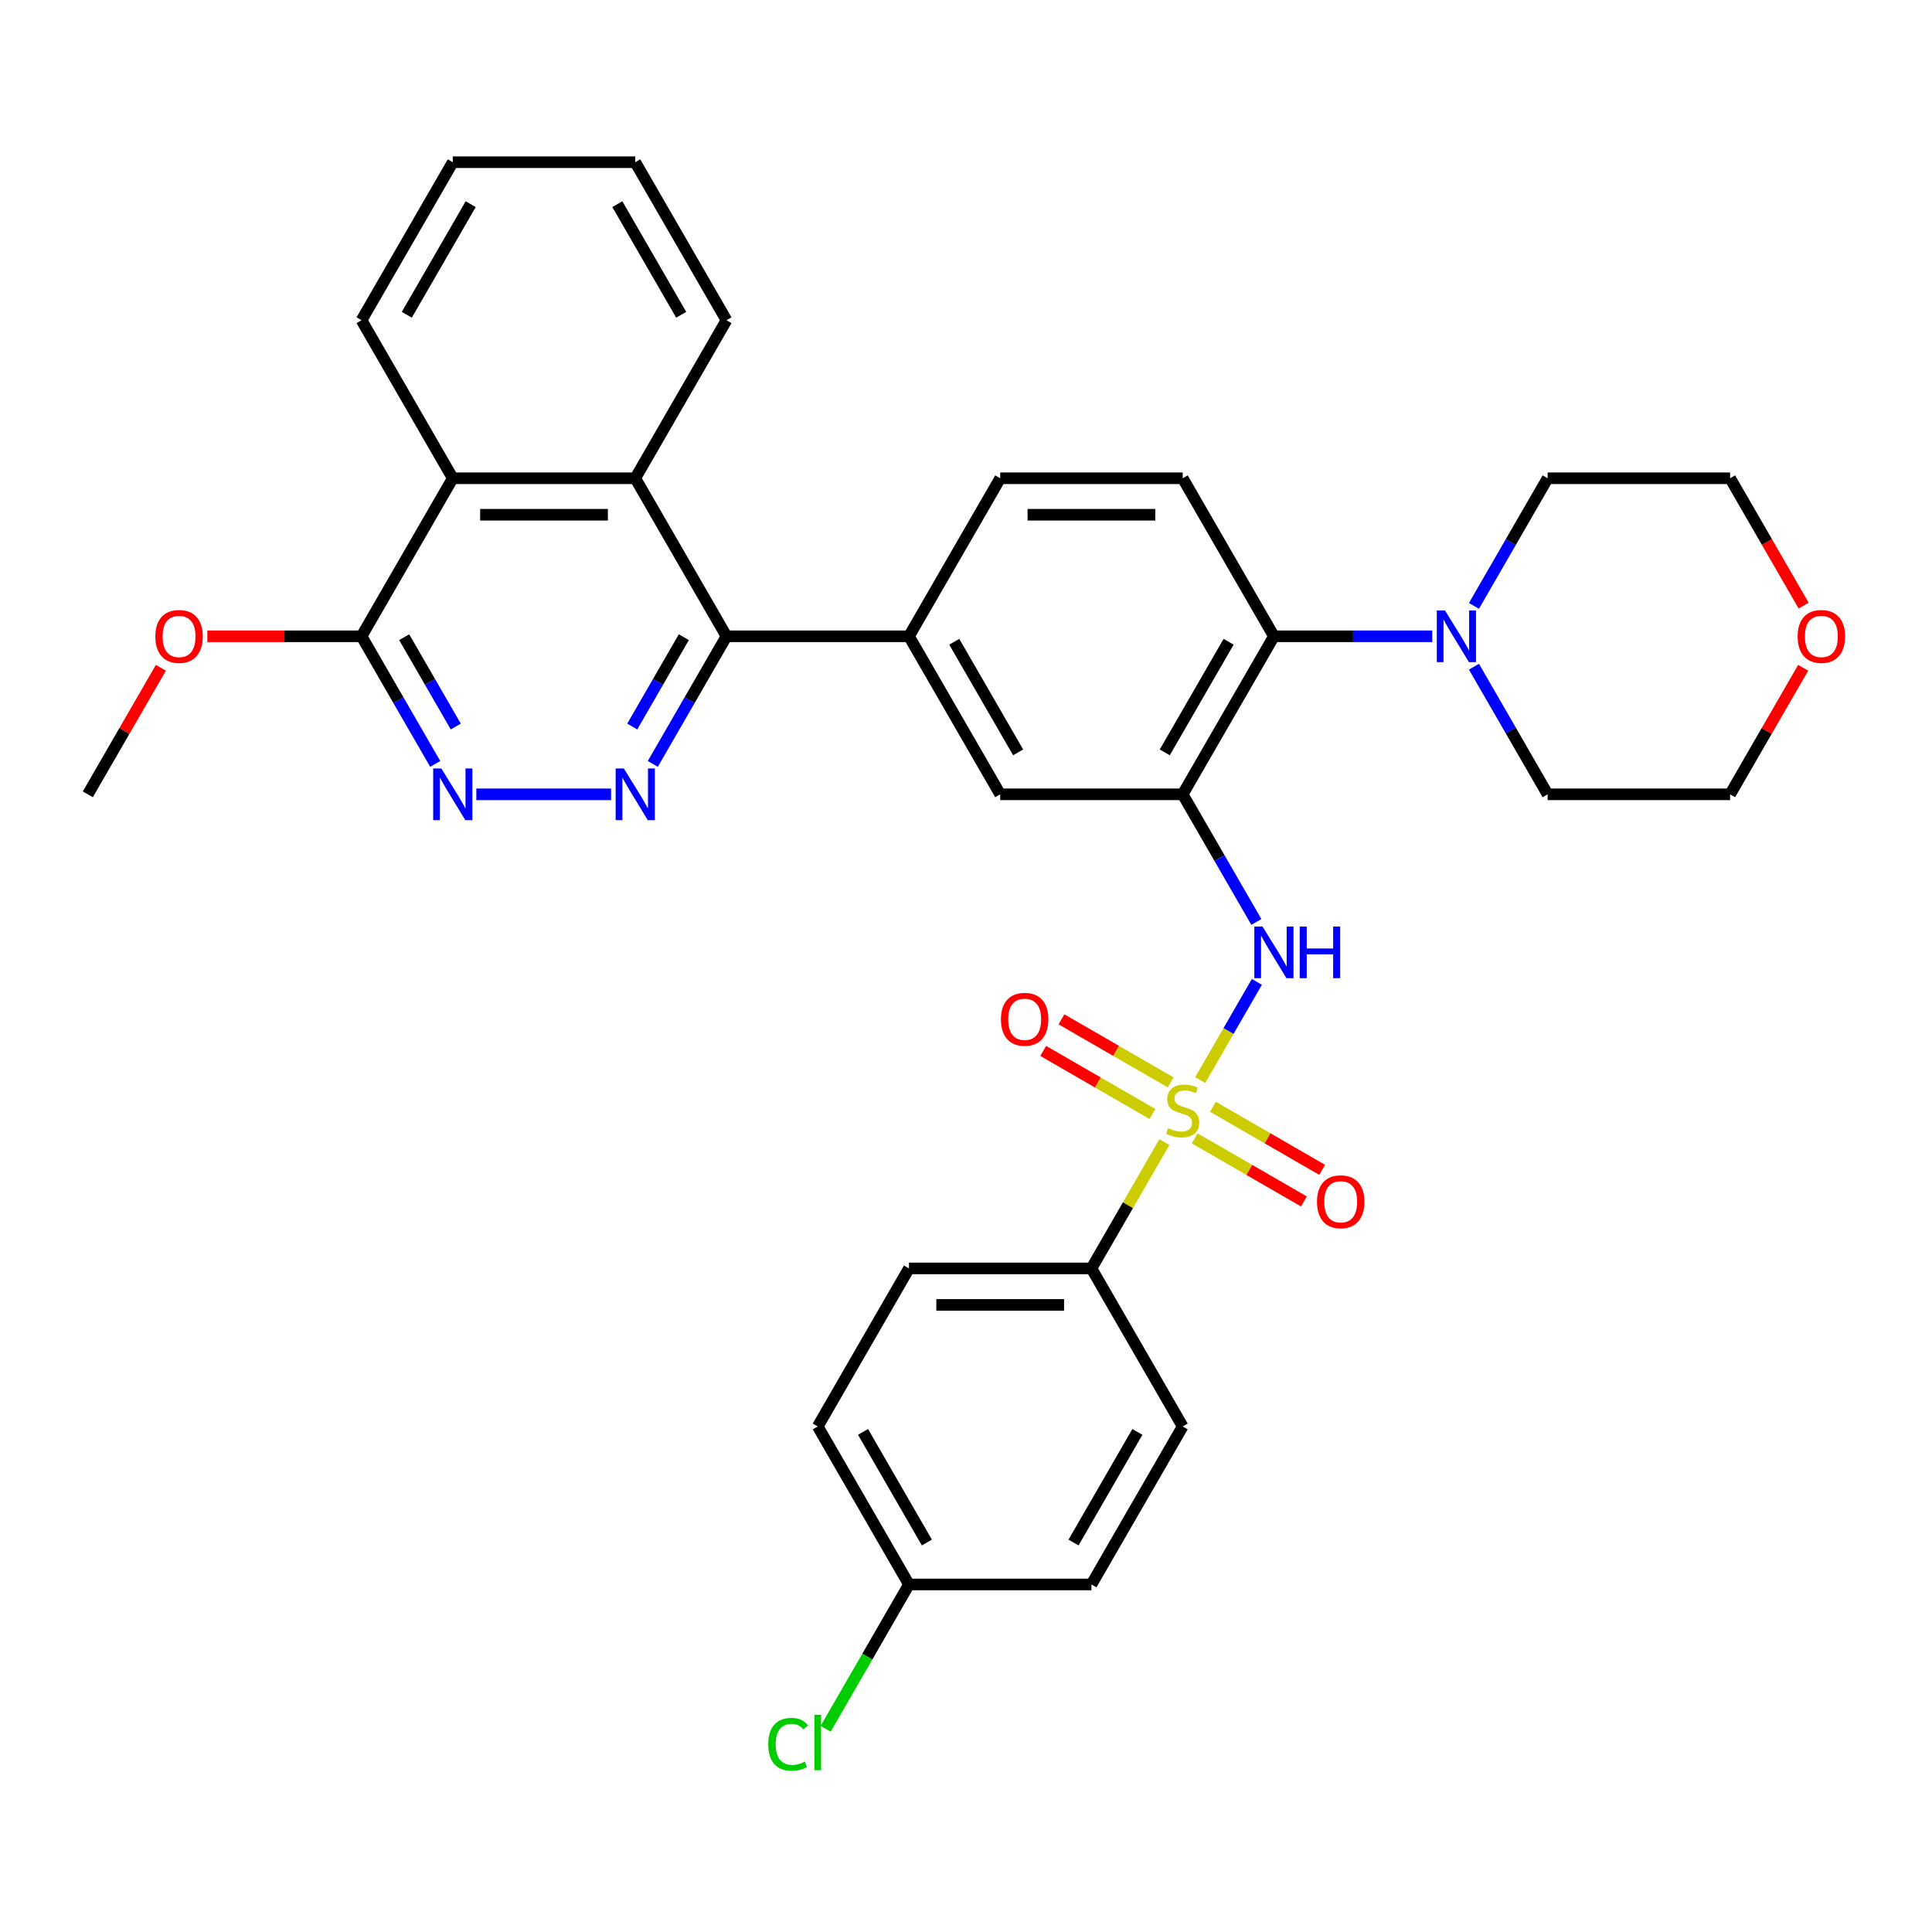 <?xml version='1.0' encoding='iso-8859-1'?>
<svg version='1.1' baseProfile='full'
              xmlns='http://www.w3.org/2000/svg'
                      xmlns:rdkit='http://www.rdkit.org/xml'
                      xmlns:xlink='http://www.w3.org/1999/xlink'
                  xml:space='preserve'
width='1000px' height='1000px' viewBox='0 0 1000 1000'>
<!-- END OF HEADER -->
<rect style='opacity:1.0;fill:#FFFFFF;stroke:none' width='1000' height='1000' x='0' y='0'> </rect>
<path class='bond-1' d='M 621.217,559.036 L 635.887,533.628' style='fill:none;fill-rule:evenodd;stroke:#CCCC00;stroke-width:6px;stroke-linecap:butt;stroke-linejoin:miter;stroke-opacity:1' />
<path class='bond-1' d='M 635.887,533.628 L 650.556,508.22' style='fill:none;fill-rule:evenodd;stroke:#0000FF;stroke-width:6px;stroke-linecap:butt;stroke-linejoin:miter;stroke-opacity:1' />
<path class='bond-12' d='M 602.677,591.149 L 583.803,623.839' style='fill:none;fill-rule:evenodd;stroke:#CCCC00;stroke-width:6px;stroke-linecap:butt;stroke-linejoin:miter;stroke-opacity:1' />
<path class='bond-12' d='M 583.803,623.839 L 564.929,656.53' style='fill:none;fill-rule:evenodd;stroke:#000000;stroke-width:6px;stroke-linecap:butt;stroke-linejoin:miter;stroke-opacity:1' />
<path class='bond-13' d='M 605.94,560.239 L 577.672,543.919' style='fill:none;fill-rule:evenodd;stroke:#CCCC00;stroke-width:6px;stroke-linecap:butt;stroke-linejoin:miter;stroke-opacity:1' />
<path class='bond-13' d='M 577.672,543.919 L 549.405,527.599' style='fill:none;fill-rule:evenodd;stroke:#FF0000;stroke-width:6px;stroke-linecap:butt;stroke-linejoin:miter;stroke-opacity:1' />
<path class='bond-13' d='M 596.495,576.599 L 568.227,560.278' style='fill:none;fill-rule:evenodd;stroke:#CCCC00;stroke-width:6px;stroke-linecap:butt;stroke-linejoin:miter;stroke-opacity:1' />
<path class='bond-13' d='M 568.227,560.278 L 539.96,543.958' style='fill:none;fill-rule:evenodd;stroke:#FF0000;stroke-width:6px;stroke-linecap:butt;stroke-linejoin:miter;stroke-opacity:1' />
<path class='bond-14' d='M 618.369,589.228 L 646.637,605.548' style='fill:none;fill-rule:evenodd;stroke:#CCCC00;stroke-width:6px;stroke-linecap:butt;stroke-linejoin:miter;stroke-opacity:1' />
<path class='bond-14' d='M 646.637,605.548 L 674.904,621.868' style='fill:none;fill-rule:evenodd;stroke:#FF0000;stroke-width:6px;stroke-linecap:butt;stroke-linejoin:miter;stroke-opacity:1' />
<path class='bond-14' d='M 627.814,572.869 L 656.082,589.189' style='fill:none;fill-rule:evenodd;stroke:#CCCC00;stroke-width:6px;stroke-linecap:butt;stroke-linejoin:miter;stroke-opacity:1' />
<path class='bond-14' d='M 656.082,589.189 L 684.349,605.509' style='fill:none;fill-rule:evenodd;stroke:#FF0000;stroke-width:6px;stroke-linecap:butt;stroke-linejoin:miter;stroke-opacity:1' />
<path class='bond-0' d='M 612.154,411.141 L 631.224,444.172' style='fill:none;fill-rule:evenodd;stroke:#000000;stroke-width:6px;stroke-linecap:butt;stroke-linejoin:miter;stroke-opacity:1' />
<path class='bond-0' d='M 631.224,444.172 L 650.295,477.202' style='fill:none;fill-rule:evenodd;stroke:#0000FF;stroke-width:6px;stroke-linecap:butt;stroke-linejoin:miter;stroke-opacity:1' />
<path class='bond-5' d='M 612.154,411.141 L 659.379,329.345' style='fill:none;fill-rule:evenodd;stroke:#000000;stroke-width:6px;stroke-linecap:butt;stroke-linejoin:miter;stroke-opacity:1' />
<path class='bond-5' d='M 602.879,389.427 L 635.936,332.17' style='fill:none;fill-rule:evenodd;stroke:#000000;stroke-width:6px;stroke-linecap:butt;stroke-linejoin:miter;stroke-opacity:1' />
<path class='bond-11' d='M 612.154,411.141 L 517.704,411.141' style='fill:none;fill-rule:evenodd;stroke:#000000;stroke-width:6px;stroke-linecap:butt;stroke-linejoin:miter;stroke-opacity:1' />
<path class='bond-2' d='M 337.889,395.406 L 356.959,362.376' style='fill:none;fill-rule:evenodd;stroke:#0000FF;stroke-width:6px;stroke-linecap:butt;stroke-linejoin:miter;stroke-opacity:1' />
<path class='bond-2' d='M 356.959,362.376 L 376.029,329.345' style='fill:none;fill-rule:evenodd;stroke:#000000;stroke-width:6px;stroke-linecap:butt;stroke-linejoin:miter;stroke-opacity:1' />
<path class='bond-2' d='M 327.251,376.052 L 340.6,352.931' style='fill:none;fill-rule:evenodd;stroke:#0000FF;stroke-width:6px;stroke-linecap:butt;stroke-linejoin:miter;stroke-opacity:1' />
<path class='bond-2' d='M 340.6,352.931 L 353.949,329.81' style='fill:none;fill-rule:evenodd;stroke:#000000;stroke-width:6px;stroke-linecap:butt;stroke-linejoin:miter;stroke-opacity:1' />
<path class='bond-4' d='M 316.299,411.141 L 246.547,411.141' style='fill:none;fill-rule:evenodd;stroke:#0000FF;stroke-width:6px;stroke-linecap:butt;stroke-linejoin:miter;stroke-opacity:1' />
<path class='bond-3' d='M 376.029,329.345 L 470.479,329.345' style='fill:none;fill-rule:evenodd;stroke:#000000;stroke-width:6px;stroke-linecap:butt;stroke-linejoin:miter;stroke-opacity:1' />
<path class='bond-6' d='M 376.029,329.345 L 328.804,247.549' style='fill:none;fill-rule:evenodd;stroke:#000000;stroke-width:6px;stroke-linecap:butt;stroke-linejoin:miter;stroke-opacity:1' />
<path class='bond-37' d='M 225.27,395.406 L 206.2,362.376' style='fill:none;fill-rule:evenodd;stroke:#0000FF;stroke-width:6px;stroke-linecap:butt;stroke-linejoin:miter;stroke-opacity:1' />
<path class='bond-37' d='M 206.2,362.376 L 187.129,329.345' style='fill:none;fill-rule:evenodd;stroke:#000000;stroke-width:6px;stroke-linecap:butt;stroke-linejoin:miter;stroke-opacity:1' />
<path class='bond-37' d='M 235.908,376.052 L 222.559,352.931' style='fill:none;fill-rule:evenodd;stroke:#0000FF;stroke-width:6px;stroke-linecap:butt;stroke-linejoin:miter;stroke-opacity:1' />
<path class='bond-37' d='M 222.559,352.931 L 209.21,329.81' style='fill:none;fill-rule:evenodd;stroke:#000000;stroke-width:6px;stroke-linecap:butt;stroke-linejoin:miter;stroke-opacity:1' />
<path class='bond-8' d='M 659.379,329.345 L 700.352,329.345' style='fill:none;fill-rule:evenodd;stroke:#000000;stroke-width:6px;stroke-linecap:butt;stroke-linejoin:miter;stroke-opacity:1' />
<path class='bond-8' d='M 700.352,329.345 L 741.324,329.345' style='fill:none;fill-rule:evenodd;stroke:#0000FF;stroke-width:6px;stroke-linecap:butt;stroke-linejoin:miter;stroke-opacity:1' />
<path class='bond-15' d='M 659.379,329.345 L 612.154,247.549' style='fill:none;fill-rule:evenodd;stroke:#000000;stroke-width:6px;stroke-linecap:butt;stroke-linejoin:miter;stroke-opacity:1' />
<path class='bond-10' d='M 328.804,247.549 L 234.354,247.549' style='fill:none;fill-rule:evenodd;stroke:#000000;stroke-width:6px;stroke-linecap:butt;stroke-linejoin:miter;stroke-opacity:1' />
<path class='bond-10' d='M 314.637,266.439 L 248.522,266.439' style='fill:none;fill-rule:evenodd;stroke:#000000;stroke-width:6px;stroke-linecap:butt;stroke-linejoin:miter;stroke-opacity:1' />
<path class='bond-27' d='M 328.804,247.549 L 376.029,165.753' style='fill:none;fill-rule:evenodd;stroke:#000000;stroke-width:6px;stroke-linecap:butt;stroke-linejoin:miter;stroke-opacity:1' />
<path class='bond-7' d='M 470.479,329.345 L 517.704,411.141' style='fill:none;fill-rule:evenodd;stroke:#000000;stroke-width:6px;stroke-linecap:butt;stroke-linejoin:miter;stroke-opacity:1' />
<path class='bond-7' d='M 493.922,332.17 L 526.98,389.427' style='fill:none;fill-rule:evenodd;stroke:#000000;stroke-width:6px;stroke-linecap:butt;stroke-linejoin:miter;stroke-opacity:1' />
<path class='bond-16' d='M 470.479,329.345 L 517.704,247.549' style='fill:none;fill-rule:evenodd;stroke:#000000;stroke-width:6px;stroke-linecap:butt;stroke-linejoin:miter;stroke-opacity:1' />
<path class='bond-25' d='M 762.914,313.61 L 781.984,280.58' style='fill:none;fill-rule:evenodd;stroke:#0000FF;stroke-width:6px;stroke-linecap:butt;stroke-linejoin:miter;stroke-opacity:1' />
<path class='bond-25' d='M 781.984,280.58 L 801.054,247.549' style='fill:none;fill-rule:evenodd;stroke:#000000;stroke-width:6px;stroke-linecap:butt;stroke-linejoin:miter;stroke-opacity:1' />
<path class='bond-26' d='M 762.914,345.081 L 781.984,378.111' style='fill:none;fill-rule:evenodd;stroke:#0000FF;stroke-width:6px;stroke-linecap:butt;stroke-linejoin:miter;stroke-opacity:1' />
<path class='bond-26' d='M 781.984,378.111 L 801.054,411.141' style='fill:none;fill-rule:evenodd;stroke:#000000;stroke-width:6px;stroke-linecap:butt;stroke-linejoin:miter;stroke-opacity:1' />
<path class='bond-9' d='M 187.129,329.345 L 234.354,247.549' style='fill:none;fill-rule:evenodd;stroke:#000000;stroke-width:6px;stroke-linecap:butt;stroke-linejoin:miter;stroke-opacity:1' />
<path class='bond-21' d='M 187.129,329.345 L 147.224,329.345' style='fill:none;fill-rule:evenodd;stroke:#000000;stroke-width:6px;stroke-linecap:butt;stroke-linejoin:miter;stroke-opacity:1' />
<path class='bond-21' d='M 147.224,329.345 L 107.319,329.345' style='fill:none;fill-rule:evenodd;stroke:#FF0000;stroke-width:6px;stroke-linecap:butt;stroke-linejoin:miter;stroke-opacity:1' />
<path class='bond-28' d='M 234.354,247.549 L 187.129,165.753' style='fill:none;fill-rule:evenodd;stroke:#000000;stroke-width:6px;stroke-linecap:butt;stroke-linejoin:miter;stroke-opacity:1' />
<path class='bond-17' d='M 564.929,656.53 L 470.479,656.53' style='fill:none;fill-rule:evenodd;stroke:#000000;stroke-width:6px;stroke-linecap:butt;stroke-linejoin:miter;stroke-opacity:1' />
<path class='bond-17' d='M 550.762,675.42 L 484.647,675.42' style='fill:none;fill-rule:evenodd;stroke:#000000;stroke-width:6px;stroke-linecap:butt;stroke-linejoin:miter;stroke-opacity:1' />
<path class='bond-18' d='M 564.929,656.53 L 612.154,738.326' style='fill:none;fill-rule:evenodd;stroke:#000000;stroke-width:6px;stroke-linecap:butt;stroke-linejoin:miter;stroke-opacity:1' />
<path class='bond-35' d='M 612.154,247.549 L 517.704,247.549' style='fill:none;fill-rule:evenodd;stroke:#000000;stroke-width:6px;stroke-linecap:butt;stroke-linejoin:miter;stroke-opacity:1' />
<path class='bond-35' d='M 597.987,266.439 L 531.872,266.439' style='fill:none;fill-rule:evenodd;stroke:#000000;stroke-width:6px;stroke-linecap:butt;stroke-linejoin:miter;stroke-opacity:1' />
<path class='bond-23' d='M 470.479,656.53 L 423.254,738.326' style='fill:none;fill-rule:evenodd;stroke:#000000;stroke-width:6px;stroke-linecap:butt;stroke-linejoin:miter;stroke-opacity:1' />
<path class='bond-22' d='M 612.154,738.326 L 564.929,820.122' style='fill:none;fill-rule:evenodd;stroke:#000000;stroke-width:6px;stroke-linecap:butt;stroke-linejoin:miter;stroke-opacity:1' />
<path class='bond-22' d='M 588.711,741.15 L 555.654,798.407' style='fill:none;fill-rule:evenodd;stroke:#000000;stroke-width:6px;stroke-linecap:butt;stroke-linejoin:miter;stroke-opacity:1' />
<path class='bond-19' d='M 933.317,345.647 L 914.411,378.394' style='fill:none;fill-rule:evenodd;stroke:#FF0000;stroke-width:6px;stroke-linecap:butt;stroke-linejoin:miter;stroke-opacity:1' />
<path class='bond-19' d='M 914.411,378.394 L 895.504,411.141' style='fill:none;fill-rule:evenodd;stroke:#000000;stroke-width:6px;stroke-linecap:butt;stroke-linejoin:miter;stroke-opacity:1' />
<path class='bond-36' d='M 933.557,313.459 L 914.531,280.504' style='fill:none;fill-rule:evenodd;stroke:#FF0000;stroke-width:6px;stroke-linecap:butt;stroke-linejoin:miter;stroke-opacity:1' />
<path class='bond-36' d='M 914.531,280.504 L 895.504,247.549' style='fill:none;fill-rule:evenodd;stroke:#000000;stroke-width:6px;stroke-linecap:butt;stroke-linejoin:miter;stroke-opacity:1' />
<path class='bond-20' d='M 470.479,820.122 L 564.929,820.122' style='fill:none;fill-rule:evenodd;stroke:#000000;stroke-width:6px;stroke-linecap:butt;stroke-linejoin:miter;stroke-opacity:1' />
<path class='bond-24' d='M 470.479,820.122 L 448.916,857.47' style='fill:none;fill-rule:evenodd;stroke:#000000;stroke-width:6px;stroke-linecap:butt;stroke-linejoin:miter;stroke-opacity:1' />
<path class='bond-24' d='M 448.916,857.47 L 427.354,894.818' style='fill:none;fill-rule:evenodd;stroke:#00CC00;stroke-width:6px;stroke-linecap:butt;stroke-linejoin:miter;stroke-opacity:1' />
<path class='bond-34' d='M 470.479,820.122 L 423.254,738.326' style='fill:none;fill-rule:evenodd;stroke:#000000;stroke-width:6px;stroke-linecap:butt;stroke-linejoin:miter;stroke-opacity:1' />
<path class='bond-34' d='M 479.755,798.407 L 446.697,741.15' style='fill:none;fill-rule:evenodd;stroke:#000000;stroke-width:6px;stroke-linecap:butt;stroke-linejoin:miter;stroke-opacity:1' />
<path class='bond-31' d='M 83.267,345.647 L 64.361,378.394' style='fill:none;fill-rule:evenodd;stroke:#FF0000;stroke-width:6px;stroke-linecap:butt;stroke-linejoin:miter;stroke-opacity:1' />
<path class='bond-31' d='M 64.361,378.394 L 45.455,411.141' style='fill:none;fill-rule:evenodd;stroke:#000000;stroke-width:6px;stroke-linecap:butt;stroke-linejoin:miter;stroke-opacity:1' />
<path class='bond-30' d='M 801.054,247.549 L 895.504,247.549' style='fill:none;fill-rule:evenodd;stroke:#000000;stroke-width:6px;stroke-linecap:butt;stroke-linejoin:miter;stroke-opacity:1' />
<path class='bond-29' d='M 801.054,411.141 L 895.504,411.141' style='fill:none;fill-rule:evenodd;stroke:#000000;stroke-width:6px;stroke-linecap:butt;stroke-linejoin:miter;stroke-opacity:1' />
<path class='bond-32' d='M 376.029,165.753 L 328.804,83.957' style='fill:none;fill-rule:evenodd;stroke:#000000;stroke-width:6px;stroke-linecap:butt;stroke-linejoin:miter;stroke-opacity:1' />
<path class='bond-32' d='M 352.586,162.929 L 319.529,105.672' style='fill:none;fill-rule:evenodd;stroke:#000000;stroke-width:6px;stroke-linecap:butt;stroke-linejoin:miter;stroke-opacity:1' />
<path class='bond-38' d='M 187.129,165.753 L 234.354,83.957' style='fill:none;fill-rule:evenodd;stroke:#000000;stroke-width:6px;stroke-linecap:butt;stroke-linejoin:miter;stroke-opacity:1' />
<path class='bond-38' d='M 210.572,162.929 L 243.63,105.672' style='fill:none;fill-rule:evenodd;stroke:#000000;stroke-width:6px;stroke-linecap:butt;stroke-linejoin:miter;stroke-opacity:1' />
<path class='bond-33' d='M 328.804,83.957 L 234.354,83.957' style='fill:none;fill-rule:evenodd;stroke:#000000;stroke-width:6px;stroke-linecap:butt;stroke-linejoin:miter;stroke-opacity:1' />
<path  class='atom-0' d='M 604.598 583.914
Q 604.901 584.027, 606.147 584.556
Q 607.394 585.085, 608.754 585.425
Q 610.152 585.728, 611.512 585.728
Q 614.043 585.728, 615.517 584.519
Q 616.99 583.272, 616.99 581.118
Q 616.99 579.645, 616.235 578.738
Q 615.517 577.832, 614.383 577.34
Q 613.25 576.849, 611.361 576.283
Q 608.981 575.565, 607.545 574.885
Q 606.147 574.205, 605.127 572.769
Q 604.145 571.333, 604.145 568.915
Q 604.145 565.553, 606.412 563.475
Q 608.716 561.397, 613.25 561.397
Q 616.348 561.397, 619.861 562.871
L 618.993 565.78
Q 615.781 564.457, 613.363 564.457
Q 610.756 564.457, 609.321 565.553
Q 607.885 566.611, 607.923 568.462
Q 607.923 569.898, 608.641 570.767
Q 609.396 571.636, 610.454 572.127
Q 611.55 572.618, 613.363 573.185
Q 615.781 573.94, 617.217 574.696
Q 618.653 575.451, 619.673 577
Q 620.73 578.512, 620.73 581.118
Q 620.73 584.821, 618.237 586.823
Q 615.781 588.788, 611.663 588.788
Q 609.283 588.788, 607.47 588.259
Q 605.694 587.768, 603.578 586.899
L 604.598 583.914
' fill='#CCCC00'/>
<path  class='atom-2' d='M 653.467 479.563
L 662.232 493.731
Q 663.101 495.129, 664.499 497.66
Q 665.896 500.191, 665.972 500.342
L 665.972 479.563
L 669.523 479.563
L 669.523 506.312
L 665.859 506.312
L 656.451 490.822
Q 655.356 489.008, 654.185 486.931
Q 653.051 484.853, 652.711 484.21
L 652.711 506.312
L 649.235 506.312
L 649.235 479.563
L 653.467 479.563
' fill='#0000FF'/>
<path  class='atom-2' d='M 672.735 479.563
L 676.361 479.563
L 676.361 490.935
L 690.038 490.935
L 690.038 479.563
L 693.665 479.563
L 693.665 506.312
L 690.038 506.312
L 690.038 493.958
L 676.361 493.958
L 676.361 506.312
L 672.735 506.312
L 672.735 479.563
' fill='#0000FF'/>
<path  class='atom-3' d='M 322.892 397.767
L 331.657 411.935
Q 332.526 413.333, 333.924 415.864
Q 335.321 418.395, 335.397 418.546
L 335.397 397.767
L 338.948 397.767
L 338.948 424.516
L 335.284 424.516
L 325.877 409.026
Q 324.781 407.212, 323.61 405.134
Q 322.476 403.057, 322.136 402.414
L 322.136 424.516
L 318.661 424.516
L 318.661 397.767
L 322.892 397.767
' fill='#0000FF'/>
<path  class='atom-5' d='M 228.442 397.767
L 237.207 411.935
Q 238.076 413.333, 239.474 415.864
Q 240.872 418.395, 240.947 418.546
L 240.947 397.767
L 244.498 397.767
L 244.498 424.516
L 240.834 424.516
L 231.427 409.026
Q 230.331 407.212, 229.16 405.134
Q 228.026 403.057, 227.686 402.414
L 227.686 424.516
L 224.211 424.516
L 224.211 397.767
L 228.442 397.767
' fill='#0000FF'/>
<path  class='atom-9' d='M 747.917 315.971
L 756.682 330.139
Q 757.551 331.537, 758.948 334.068
Q 760.346 336.599, 760.422 336.75
L 760.422 315.971
L 763.973 315.971
L 763.973 342.72
L 760.309 342.72
L 750.901 327.23
Q 749.806 325.416, 748.635 323.338
Q 747.501 321.26, 747.161 320.618
L 747.161 342.72
L 743.685 342.72
L 743.685 315.971
L 747.917 315.971
' fill='#0000FF'/>
<path  class='atom-14' d='M 518.08 527.584
Q 518.08 521.162, 521.253 517.572
Q 524.427 513.983, 530.358 513.983
Q 536.29 513.983, 539.463 517.572
Q 542.637 521.162, 542.637 527.584
Q 542.637 534.082, 539.425 537.785
Q 536.214 541.449, 530.358 541.449
Q 524.465 541.449, 521.253 537.785
Q 518.08 534.12, 518.08 527.584
M 530.358 538.427
Q 534.439 538.427, 536.63 535.707
Q 538.859 532.949, 538.859 527.584
Q 538.859 522.333, 536.63 519.688
Q 534.439 517.006, 530.358 517.006
Q 526.278 517.006, 524.049 519.65
Q 521.858 522.295, 521.858 527.584
Q 521.858 532.987, 524.049 535.707
Q 526.278 538.427, 530.358 538.427
' fill='#FF0000'/>
<path  class='atom-15' d='M 681.672 622.034
Q 681.672 615.612, 684.845 612.022
Q 688.019 608.433, 693.95 608.433
Q 699.882 608.433, 703.055 612.022
Q 706.229 615.612, 706.229 622.034
Q 706.229 628.532, 703.018 632.235
Q 699.806 635.899, 693.95 635.899
Q 688.057 635.899, 684.845 632.235
Q 681.672 628.57, 681.672 622.034
M 693.95 632.877
Q 698.031 632.877, 700.222 630.157
Q 702.451 627.399, 702.451 622.034
Q 702.451 616.783, 700.222 614.138
Q 698.031 611.456, 693.95 611.456
Q 689.87 611.456, 687.641 614.1
Q 685.45 616.745, 685.45 622.034
Q 685.45 627.437, 687.641 630.157
Q 689.87 632.877, 693.95 632.877
' fill='#FF0000'/>
<path  class='atom-20' d='M 930.451 329.421
Q 930.451 322.998, 933.624 319.409
Q 936.798 315.82, 942.729 315.82
Q 948.661 315.82, 951.834 319.409
Q 955.008 322.998, 955.008 329.421
Q 955.008 335.919, 951.796 339.622
Q 948.585 343.286, 942.729 343.286
Q 936.836 343.286, 933.624 339.622
Q 930.451 335.957, 930.451 329.421
M 942.729 340.264
Q 946.809 340.264, 949.001 337.544
Q 951.23 334.786, 951.23 329.421
Q 951.23 324.17, 949.001 321.525
Q 946.809 318.843, 942.729 318.843
Q 938.649 318.843, 936.42 321.487
Q 934.229 324.132, 934.229 329.421
Q 934.229 334.823, 936.42 337.544
Q 938.649 340.264, 942.729 340.264
' fill='#FF0000'/>
<path  class='atom-22' d='M 80.401 329.421
Q 80.401 322.998, 83.575 319.409
Q 86.748 315.82, 92.68 315.82
Q 98.611 315.82, 101.785 319.409
Q 104.958 322.998, 104.958 329.421
Q 104.958 335.919, 101.747 339.622
Q 98.535 343.286, 92.68 343.286
Q 86.786 343.286, 83.575 339.622
Q 80.401 335.957, 80.401 329.421
M 92.68 340.264
Q 96.76 340.264, 98.951 337.544
Q 101.18 334.786, 101.18 329.421
Q 101.18 324.17, 98.951 321.525
Q 96.76 318.843, 92.68 318.843
Q 88.599 318.843, 86.37 321.487
Q 84.179 324.132, 84.179 329.421
Q 84.179 334.823, 86.37 337.544
Q 88.599 340.264, 92.68 340.264
' fill='#FF0000'/>
<path  class='atom-25' d='M 397.64 902.844
Q 397.64 896.194, 400.738 892.718
Q 403.873 889.205, 409.805 889.205
Q 415.321 889.205, 418.267 893.096
L 415.774 895.136
Q 413.621 892.303, 409.805 892.303
Q 405.762 892.303, 403.609 895.023
Q 401.493 897.705, 401.493 902.844
Q 401.493 908.133, 403.684 910.853
Q 405.913 913.573, 410.22 913.573
Q 413.167 913.573, 416.605 911.797
L 417.663 914.631
Q 416.265 915.538, 414.149 916.067
Q 412.034 916.595, 409.691 916.595
Q 403.873 916.595, 400.738 913.044
Q 397.64 909.493, 397.64 902.844
' fill='#00CC00'/>
<path  class='atom-25' d='M 421.517 887.58
L 424.992 887.58
L 424.992 916.255
L 421.517 916.255
L 421.517 887.58
' fill='#00CC00'/>
</svg>
